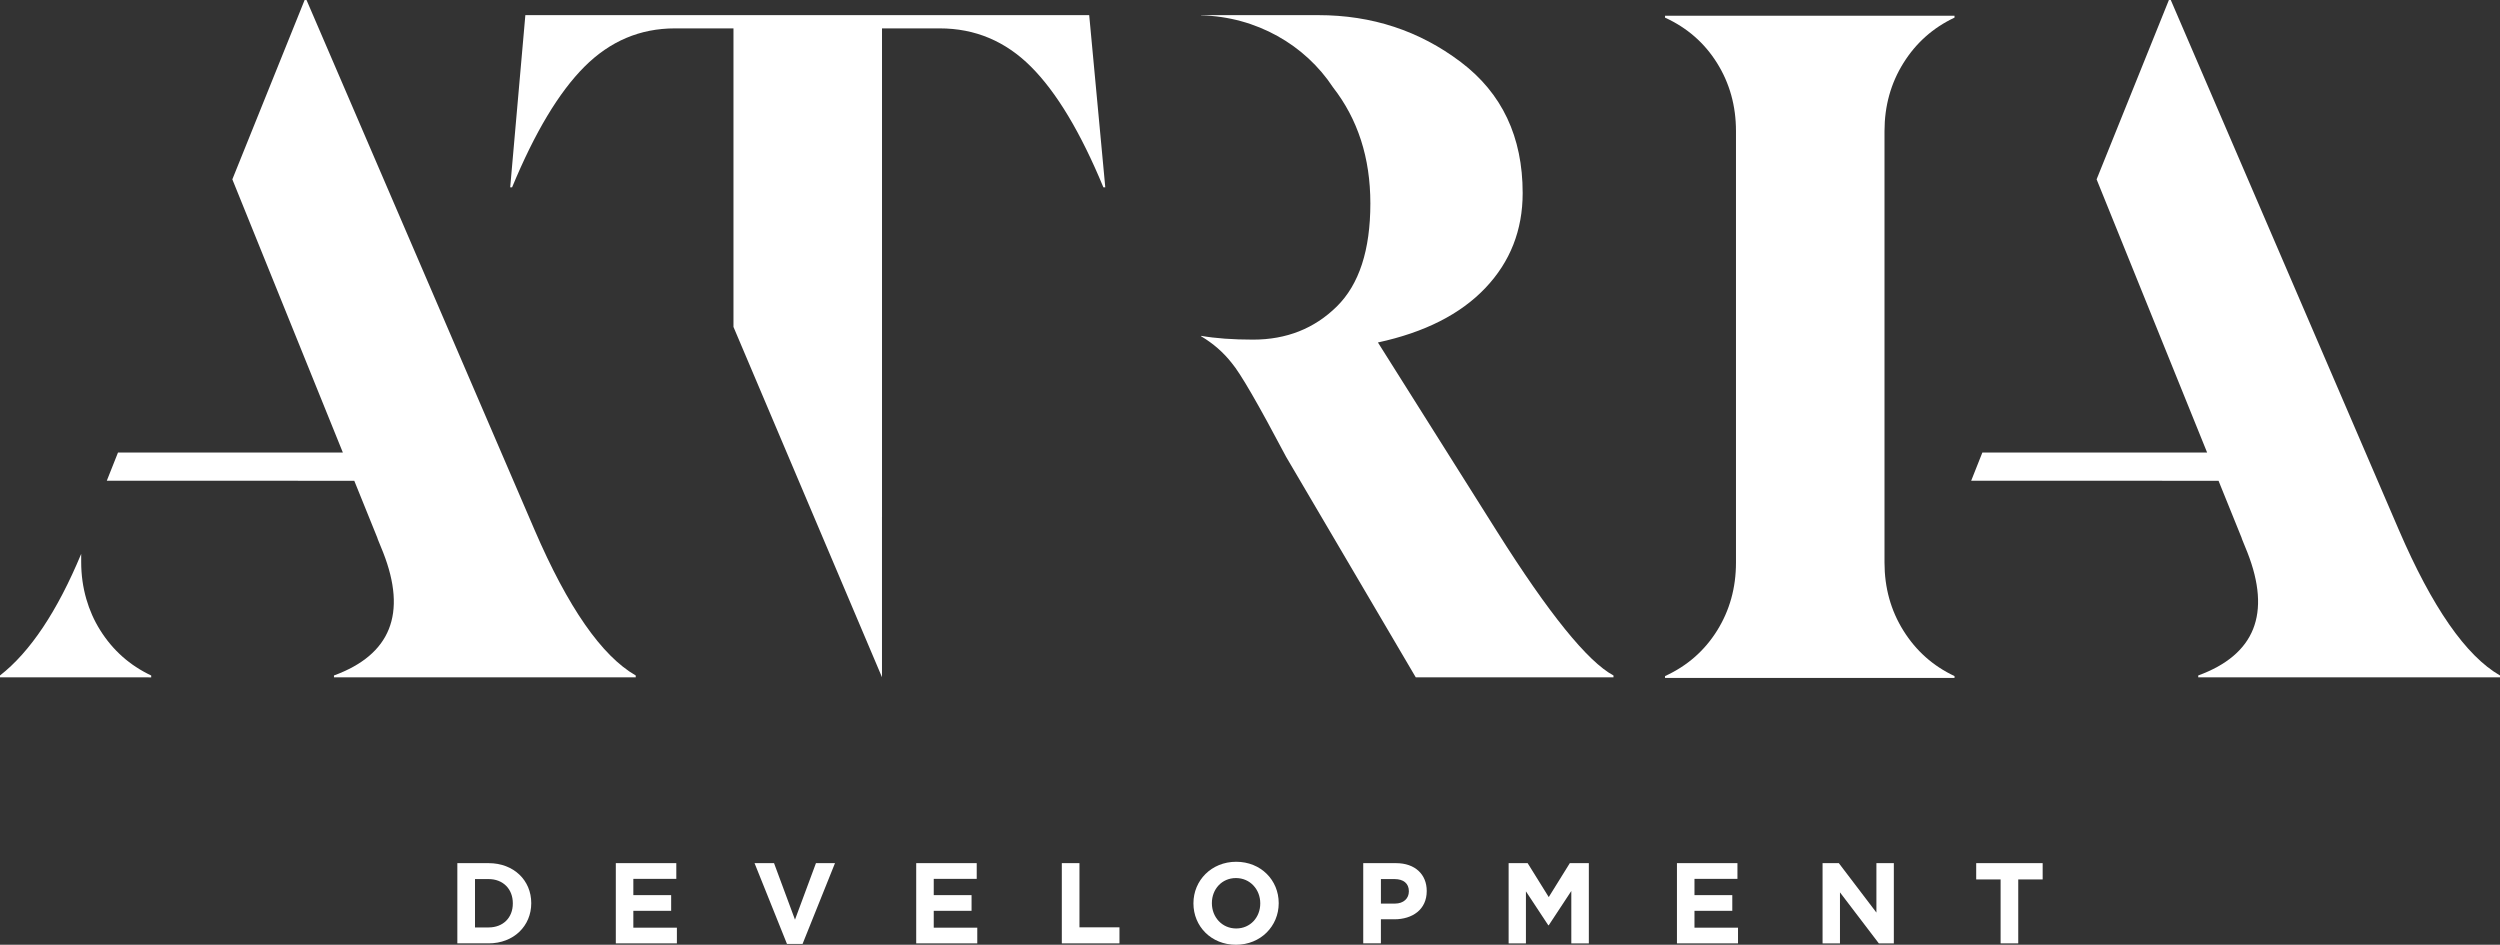 <?xml version="1.0" encoding="utf-8"?>
<!-- Generator: Adobe Illustrator 15.0.0, SVG Export Plug-In . SVG Version: 6.00 Build 0)  -->
<!DOCTYPE svg PUBLIC "-//W3C//DTD SVG 1.1//EN" "http://www.w3.org/Graphics/SVG/1.1/DTD/svg11.dtd">
<svg version="1.1" id="Layer_1" xmlns="http://www.w3.org/2000/svg" xmlns:xlink="http://www.w3.org/1999/xlink" x="0px" y="0px"
	 width="220.217px" height="83.22px" viewBox="0 0 220.217 83.22" enable-background="new 0 0 220.217 83.22" xml:space="preserve">
<rect x="0" y="0" width="220.217" height="83.22" fill="#333333" stroke="none"/>
<g>
	<defs>
		<rect id="SVGID_1_" y="0" width="220.217" height="83.219"/>
	</defs>
	<clipPath id="SVGID_2_">
		<use xlink:href="#SVGID_1_"  overflow="visible"/>
	</clipPath>
	<path clip-path="url(#SVGID_2_)" fill="#FFFFFF" d="M45.173,79.586c0,1.252-0.859,2.109-2.13,2.109h-1.202v-4.26h1.202
		c1.271,0,2.13,0.878,2.13,2.13V79.586z M43.042,76.032h-2.756v7.066h2.756c2.221,0,3.754-1.545,3.754-3.533v-0.02
		C46.797,77.557,45.264,76.032,43.042,76.032"/>
	<polygon clip-path="url(#SVGID_2_)" fill="#FFFFFF" points="54.245,76.031 54.245,83.099 59.625,83.099 59.625,81.716 
		55.789,81.716 55.789,80.231 59.12,80.231 59.12,78.849 55.789,78.849 55.789,77.416 59.574,77.416 59.574,76.031 	"/>
	<polygon clip-path="url(#SVGID_2_)" fill="#FFFFFF" points="71.875,76.031 70.028,81.01 68.182,76.031 66.465,76.031 
		69.322,83.148 70.695,83.148 73.552,76.031 	"/>
	<polygon clip-path="url(#SVGID_2_)" fill="#FFFFFF" points="80.706,76.031 80.706,83.099 86.085,83.099 86.085,81.716 
		82.25,81.716 82.25,80.231 85.581,80.231 85.581,78.849 82.25,78.849 82.25,77.416 86.036,77.416 86.036,76.031 	"/>
	<polygon clip-path="url(#SVGID_2_)" fill="#FFFFFF" points="93.532,76.031 93.532,83.099 98.61,83.099 98.61,81.685 95.086,81.685 
		95.086,76.031 	"/>
	<path clip-path="url(#SVGID_2_)" fill="#FFFFFF" d="M111.012,79.585c0,1.213-0.868,2.201-2.121,2.201
		c-1.252,0-2.14-1.009-2.14-2.221v-0.02c0-1.212,0.869-2.2,2.119-2.2c1.251,0,2.142,1.009,2.142,2.22V79.585z M108.891,75.911
		c-2.18,0-3.765,1.646-3.765,3.654v0.02c0,2.01,1.564,3.636,3.744,3.636c2.182,0,3.767-1.646,3.767-3.655v-0.02
		C112.637,77.536,111.071,75.911,108.891,75.911"/>
	<path clip-path="url(#SVGID_2_)" fill="#FFFFFF" d="M124.102,78.525c0,0.607-0.454,1.07-1.232,1.07h-1.23v-2.16h1.201
		c0.776,0,1.262,0.373,1.262,1.07V78.525z M122.971,76.032h-2.888v7.066h1.556v-2.12h1.181c1.584,0,2.856-0.847,2.856-2.483v-0.02
		C125.676,77.031,124.656,76.032,122.971,76.032"/>
	<polygon clip-path="url(#SVGID_2_)" fill="#FFFFFF" points="138.28,76.031 136.424,79.021 134.565,76.031 132.89,76.031 
		132.89,83.099 134.414,83.099 134.414,78.516 136.383,81.504 136.424,81.504 138.412,78.485 138.412,83.099 139.956,83.099 
		139.956,76.031 	"/>
	<polygon clip-path="url(#SVGID_2_)" fill="#FFFFFF" points="147.717,76.031 147.717,83.099 153.096,83.099 153.096,81.716 
		149.261,81.716 149.261,80.231 152.592,80.231 152.592,78.849 149.261,78.849 149.261,77.416 153.046,77.416 153.046,76.031 	"/>
	<polygon clip-path="url(#SVGID_2_)" fill="#FFFFFF" points="165.287,76.031 165.287,80.384 161.976,76.031 160.544,76.031 
		160.544,83.099 162.077,83.099 162.077,78.605 165.5,83.099 166.822,83.099 166.822,76.031 	"/>
	<polygon clip-path="url(#SVGID_2_)" fill="#FFFFFF" points="174.077,76.031 174.077,77.467 176.227,77.467 176.227,83.099 
		177.781,83.099 177.781,77.467 179.931,77.467 179.931,76.031 	"/>
	<path clip-path="url(#SVGID_2_)" fill="#FFFFFF" d="M146.667,59.554c1.943-0.889,3.472-2.223,4.583-4.001
		c1.111-1.776,1.667-3.776,1.667-6v-38c0-2.222-0.556-4.222-1.667-6c-1.111-1.778-2.64-3.111-4.583-4V1.387h25.5v0.166
		c-1.89,0.889-3.39,2.222-4.5,4c-1.111,1.778-1.667,3.778-1.667,6v38c0,2.224,0.556,4.224,1.667,6c1.11,1.778,2.61,3.112,4.5,4.001
		v0.166h-25.5V59.554z"/>
	<path clip-path="url(#SVGID_2_)" fill="#FFFFFF" d="M97.36,16.5L95.944,1.333H46.277L44.942,16.5h0.167
		c2.001-4.833,4.125-8.375,6.375-10.625S56.387,2.5,59.443,2.5h5.166v26.298l13.082,30.855V45.541h0.002V2.5h5.084
		c3.11,0,5.79,1.125,8.04,3.375c2.251,2.25,4.376,5.792,6.376,10.625H97.36z"/>
	<path clip-path="url(#SVGID_2_)" fill="#FFFFFF" d="M47.084,46.667L27,0h-0.166l-6.368,15.798l9.735,24.064H10.394l-0.987,2.484
		l21.8,0.004l2.054,5.079l-0.01,0.005l0.501,1.232c2.11,5.39,0.665,9.001-4.334,10.834v0.166H56v-0.166
		C53.001,57.778,50.029,53.501,47.084,46.667"/>
	<path clip-path="url(#SVGID_2_)" fill="#FFFFFF" d="M211.302,46.667L191.217,0h-0.166l-6.368,15.798l9.735,24.064h-19.797
		l-0.986,2.484l21.789,0.004l2.055,5.079l-0.01,0.005l0.5,1.232c2.109,5.39,0.665,9.001-4.334,10.834v0.166h26.583v-0.166
		C217.219,57.778,214.245,53.501,211.302,46.667"/>
	<path clip-path="url(#SVGID_2_)" fill="#FFFFFF" d="M142.127,59.501c-2.277-1.223-5.694-5.444-10.25-12.667l-10.5-16.667
		c4.11-0.889,7.264-2.486,9.458-4.792c2.194-2.305,3.292-5.097,3.292-8.374c0-4.945-1.818-8.792-5.458-11.542
		c-3.641-2.751-7.819-4.125-12.542-4.125H105.8v0.018c4.896,0.122,9.169,2.619,11.62,6.34c2.186,2.806,3.291,6.209,3.291,10.225
		c0,4.111-0.986,7.139-2.959,9.083c-1.974,1.944-4.432,2.917-7.375,2.917c-1.774,0-3.301-0.111-4.577-0.333v0.038
		c1.053,0.621,1.973,1.421,2.715,2.374c0.734,0.862,2.319,3.596,4.779,8.254l11.417,19.417h17.416V59.501z"/>
	<path clip-path="url(#SVGID_2_)" fill="#FFFFFF" d="M8.819,55.501c-0.538-0.858-0.938-1.772-1.216-2.736
		c-0.296-1.029-0.451-2.116-0.451-3.264v-0.712C5.048,53.839,2.667,57.42,0,59.501v0.166h13l0.319,0.001v-0.166
		C11.431,58.612,9.932,57.279,8.819,55.501"/>
</g>
</svg>
